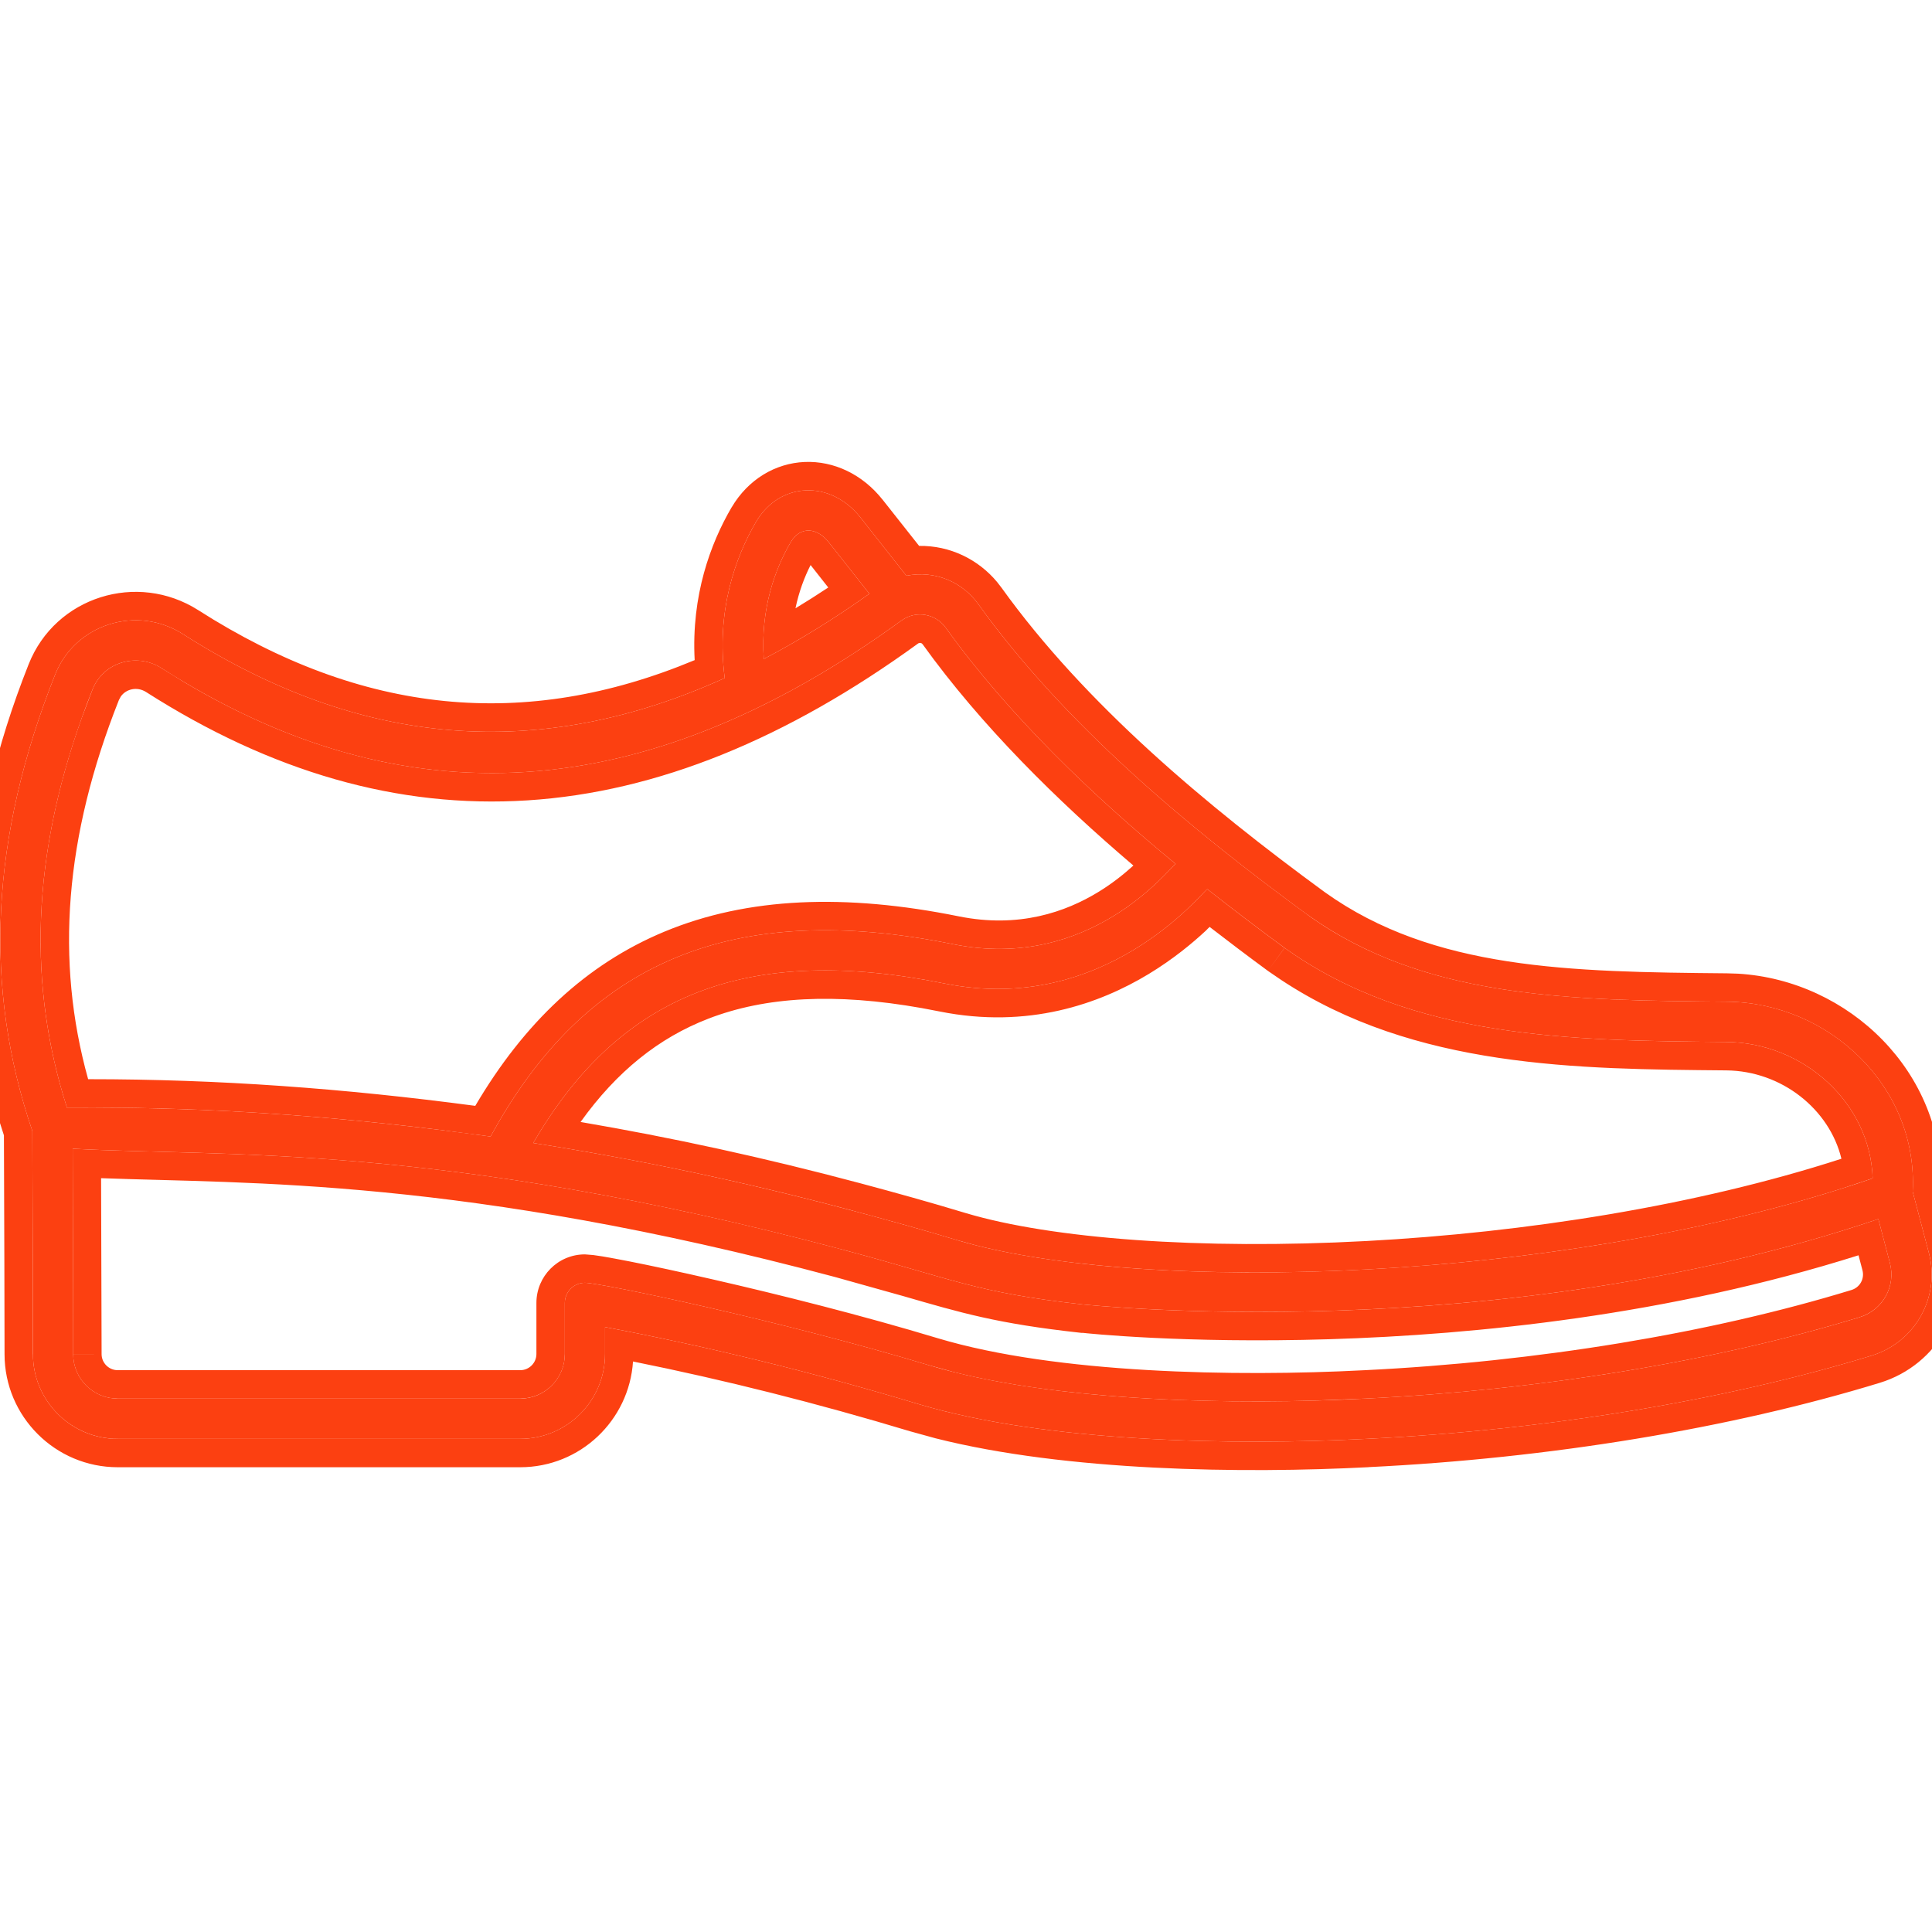 <?xml version="1.0" encoding="UTF-8"?> <svg xmlns="http://www.w3.org/2000/svg" width="34" height="34" viewBox="0 0 34 34" fill="none"><g clip-path="url(#clip0_298_61)"><path d="M33.944 22.045L33.66 20.97C33.757 19.135 32.198 17.644 30.389 17.628C27.66 17.604 25.082 17.582 23.022 16.107C20.922 14.572 18.734 12.745 17.216 10.631C16.941 10.249 16.466 10.031 15.951 10.132L15.139 9.102C14.614 8.442 13.723 8.476 13.306 9.182C12.94 9.809 12.601 10.75 12.754 11.933C9.488 13.411 6.347 13.156 3.22 11.159C2.405 10.64 1.322 10.984 0.97 11.872C-0.166 14.733 -0.296 17.361 0.569 19.903C0.576 21.685 0.579 22.945 0.58 23.833C0.581 24.653 1.25 25.321 2.073 25.321H9.155C9.978 25.321 10.648 24.651 10.648 23.828V23.354C12.463 23.697 14.314 24.152 16.159 24.708C18.411 25.384 21.712 25.441 24.06 25.321C27.2 25.168 30.352 24.648 32.936 23.857C33.707 23.62 34.15 22.825 33.944 22.045ZM30.383 18.337C31.735 18.348 32.914 19.407 32.956 20.737C32.955 20.738 32.954 20.738 32.953 20.738C27.549 22.602 20.046 22.78 16.853 21.827C16.239 21.641 15.624 21.471 15.009 21.307C13.045 20.783 11.23 20.405 9.384 20.115C10.917 17.477 13.172 16.609 16.633 17.31C19.44 17.874 21.15 15.708 21.246 15.647C21.676 15.985 22.128 16.33 22.607 16.681C24.852 18.288 27.663 18.313 30.383 18.337ZM13.916 9.54C14.085 9.255 14.378 9.282 14.584 9.542L15.3 10.449C14.675 10.894 14.056 11.275 13.441 11.597C13.382 10.717 13.637 10.019 13.916 9.54ZM1.628 12.134C1.822 11.643 2.413 11.485 2.839 11.756C7.09 14.472 11.352 14.198 15.866 10.919C16.123 10.734 16.466 10.802 16.642 11.045C17.743 12.578 19.236 14.01 20.689 15.203C20.575 15.276 19.194 17.106 16.773 16.616C12.911 15.834 10.318 16.909 8.633 20.001C6.087 19.649 3.718 19.474 1.178 19.492C0.436 17.172 0.584 14.762 1.628 12.134ZM32.729 23.18C30.199 23.954 27.108 24.463 24.025 24.613C21.767 24.73 18.527 24.679 16.363 24.03C13.712 23.23 10.563 22.575 10.294 22.575C10.097 22.575 9.94 22.735 9.94 22.929V23.828C9.94 24.261 9.588 24.613 9.156 24.613H2.073C1.64 24.613 1.288 24.263 1.288 23.832C1.287 22.997 1.285 21.833 1.279 20.215C3.888 20.36 7.745 20.101 14.827 21.991C16.756 22.504 17.166 22.747 19.056 22.956C19.093 22.956 26.283 23.746 33.056 21.453L33.259 22.226C33.368 22.637 33.134 23.055 32.729 23.18Z" fill="#FC4011"></path><path d="M14.161 8.13C14.675 8.109 15.177 8.347 15.53 8.791L15.139 9.102C14.614 8.442 13.723 8.476 13.306 9.182C12.94 9.809 12.601 10.75 12.754 11.933C9.488 13.411 6.347 13.156 3.22 11.159C2.405 10.64 1.322 10.984 0.97 11.872C-0.166 14.733 -0.296 17.361 0.569 19.903C0.576 21.684 0.578 22.945 0.579 23.832L0.58 23.833C0.581 24.602 1.169 25.237 1.92 25.314L2.073 25.321H9.155C9.978 25.321 10.648 24.651 10.648 23.828V23.354C12.463 23.697 14.314 24.152 16.159 24.708C18.411 25.384 21.712 25.441 24.06 25.321C27.2 25.168 30.352 24.648 32.936 23.857L33.082 24.335C30.452 25.14 27.259 25.665 24.085 25.819L24.086 25.82C21.875 25.934 18.771 25.895 16.465 25.312L16.015 25.188C14.384 24.696 12.749 24.284 11.14 23.96C11.072 24.998 10.21 25.821 9.155 25.821H2.072C0.975 25.821 0.081 24.931 0.08 23.833C0.079 22.959 0.076 21.722 0.069 19.98C-0.809 17.336 -0.656 14.611 0.505 11.688C0.976 10.501 2.414 10.054 3.488 10.737C6.375 12.581 9.236 12.864 12.225 11.617C12.164 10.477 12.506 9.56 12.874 8.93L12.876 8.928C13.166 8.436 13.644 8.152 14.161 8.13ZM1.788 23.831C1.788 23.984 1.914 24.113 2.072 24.113L2.073 24.613L1.992 24.609C1.624 24.572 1.33 24.279 1.292 23.912L1.288 23.832L1.788 23.831ZM9.155 24.113L9.156 24.613H2.073L2.072 24.113H9.155ZM9.44 23.828V22.929C9.44 22.462 9.817 22.075 10.294 22.075L10.442 22.087C10.496 22.094 10.553 22.103 10.605 22.111C10.729 22.132 10.89 22.162 11.08 22.199C11.46 22.274 11.967 22.383 12.547 22.516C13.706 22.781 15.168 23.147 16.508 23.552C18.584 24.174 21.749 24.231 23.999 24.114H24.001C27.049 23.966 30.098 23.463 32.582 22.702L32.727 23.18L32.729 23.18C30.199 23.954 27.108 24.463 24.025 24.613L23.137 24.648C21.129 24.704 18.642 24.613 16.781 24.145L16.363 24.03C13.712 23.23 10.563 22.575 10.294 22.575C10.097 22.575 9.94 22.735 9.94 22.929V23.828L9.936 23.908C9.899 24.277 9.604 24.571 9.235 24.608L9.156 24.613L9.155 24.113C9.312 24.113 9.44 23.985 9.44 23.828ZM15.532 8.793L16.175 9.607C16.723 9.599 17.218 9.847 17.547 10.242L17.622 10.339L17.623 10.34C19.093 12.388 21.229 14.177 23.317 15.703C25.225 17.067 27.628 17.104 30.393 17.129L30.586 17.135C32.542 17.251 34.222 18.871 34.162 20.913L34.428 21.918C34.701 22.957 34.109 24.02 33.082 24.335L32.936 23.857C33.707 23.62 34.15 22.825 33.944 22.045L33.66 20.97L33.66 20.969C33.756 19.134 32.197 17.645 30.389 17.628C27.745 17.605 25.243 17.583 23.217 16.241L23.022 16.107L23.04 16.081L23.021 16.107C20.922 14.572 18.734 12.745 17.216 10.631L17.334 10.547L17.219 10.63L17.216 10.631C16.941 10.249 16.466 10.031 15.951 10.132L15.139 9.102L15.53 8.791L15.532 8.793ZM1.279 20.215C3.888 20.36 7.745 20.101 14.826 21.99L14.827 21.991C16.756 22.504 17.166 22.747 19.056 22.956C19.116 22.959 26.294 23.743 33.056 21.453L33.259 22.226C33.368 22.636 33.133 23.055 32.727 23.18L32.582 22.702C32.731 22.657 32.816 22.505 32.776 22.354L32.707 22.091C26.025 24.201 19.11 23.465 19.057 23.456H19.029L19.002 23.453C17.547 23.293 16.915 23.104 15.895 22.809L14.698 22.474C8.134 20.722 4.395 20.832 1.779 20.734C1.784 22.085 1.787 23.088 1.788 23.831H1.287C1.286 22.997 1.285 21.832 1.279 20.215ZM22.607 16.681C24.852 18.288 27.663 18.313 30.383 18.337C31.735 18.348 32.914 19.407 32.956 20.737C32.955 20.738 32.954 20.738 32.953 20.738L32.44 20.908C27.258 22.557 20.405 22.74 17.165 21.913L16.853 21.827C16.239 21.641 15.624 21.471 15.009 21.307L15.009 21.306L15.138 20.823C15.755 20.988 16.375 21.16 16.995 21.348C18.51 21.8 21.119 21.997 24.048 21.84C26.827 21.691 29.84 21.223 32.406 20.392C32.197 19.523 31.357 18.846 30.379 18.837C27.778 18.814 24.898 18.802 22.543 17.243L22.316 17.088L22.312 17.085L22.597 16.696L22.606 16.681L22.607 16.681ZM21.246 15.647C21.675 15.985 22.127 16.33 22.606 16.681L22.312 17.085C21.956 16.824 21.615 16.565 21.287 16.312C21.265 16.332 21.244 16.356 21.221 16.378C20.985 16.598 20.647 16.879 20.215 17.141C19.348 17.666 18.091 18.113 16.534 17.8L16.224 17.741C14.694 17.469 13.468 17.54 12.466 17.927C11.595 18.263 10.854 18.855 10.217 19.745C11.823 20.02 13.424 20.366 15.138 20.823L15.009 21.306C13.044 20.782 11.23 20.405 9.384 20.115C10.917 17.477 13.172 16.609 16.633 17.31C19.44 17.874 21.15 15.708 21.246 15.647ZM15.866 10.919C16.123 10.734 16.466 10.802 16.642 11.045C17.743 12.578 19.236 14.01 20.689 15.203C20.575 15.276 19.194 17.106 16.773 16.616L16.872 16.126C17.931 16.34 18.754 16.05 19.335 15.694C19.585 15.541 19.789 15.374 19.946 15.232C18.611 14.097 17.263 12.767 16.236 11.337L16.22 11.322C16.213 11.318 16.206 11.316 16.199 11.315C16.192 11.313 16.186 11.313 16.181 11.315C16.175 11.316 16.168 11.317 16.159 11.323C13.848 13.002 11.566 13.939 9.286 14.085C7.001 14.232 4.769 13.582 2.57 12.178C2.41 12.077 2.218 12.126 2.126 12.257L2.093 12.318C1.138 14.724 0.97 16.905 1.551 18.992C3.865 18.992 6.049 19.154 8.364 19.461C9.224 17.999 10.317 16.967 11.694 16.395C13.157 15.787 14.879 15.723 16.872 16.126L16.773 16.616C12.911 15.834 10.318 16.909 8.633 20.001L7.685 19.877C5.492 19.608 3.4 19.476 1.178 19.492C0.483 17.317 0.569 15.063 1.442 12.624L1.628 12.134C1.822 11.644 2.412 11.485 2.839 11.755L2.825 11.778L2.839 11.756L3.238 12.002C7.357 14.451 11.493 14.096 15.866 10.919ZM13.916 9.54C14.085 9.255 14.378 9.282 14.584 9.542L15.3 10.449C14.675 10.894 14.056 11.275 13.441 11.597C13.382 10.717 13.637 10.019 13.916 9.54ZM14.265 9.944C14.156 10.158 14.06 10.413 13.999 10.705C14.191 10.589 14.383 10.467 14.576 10.339L14.265 9.944Z" fill="#FC4011"></path></g><defs><clipPath id="clip0_298_61"><rect width="34" height="34" fill="white"></rect></clipPath></defs></svg> 
